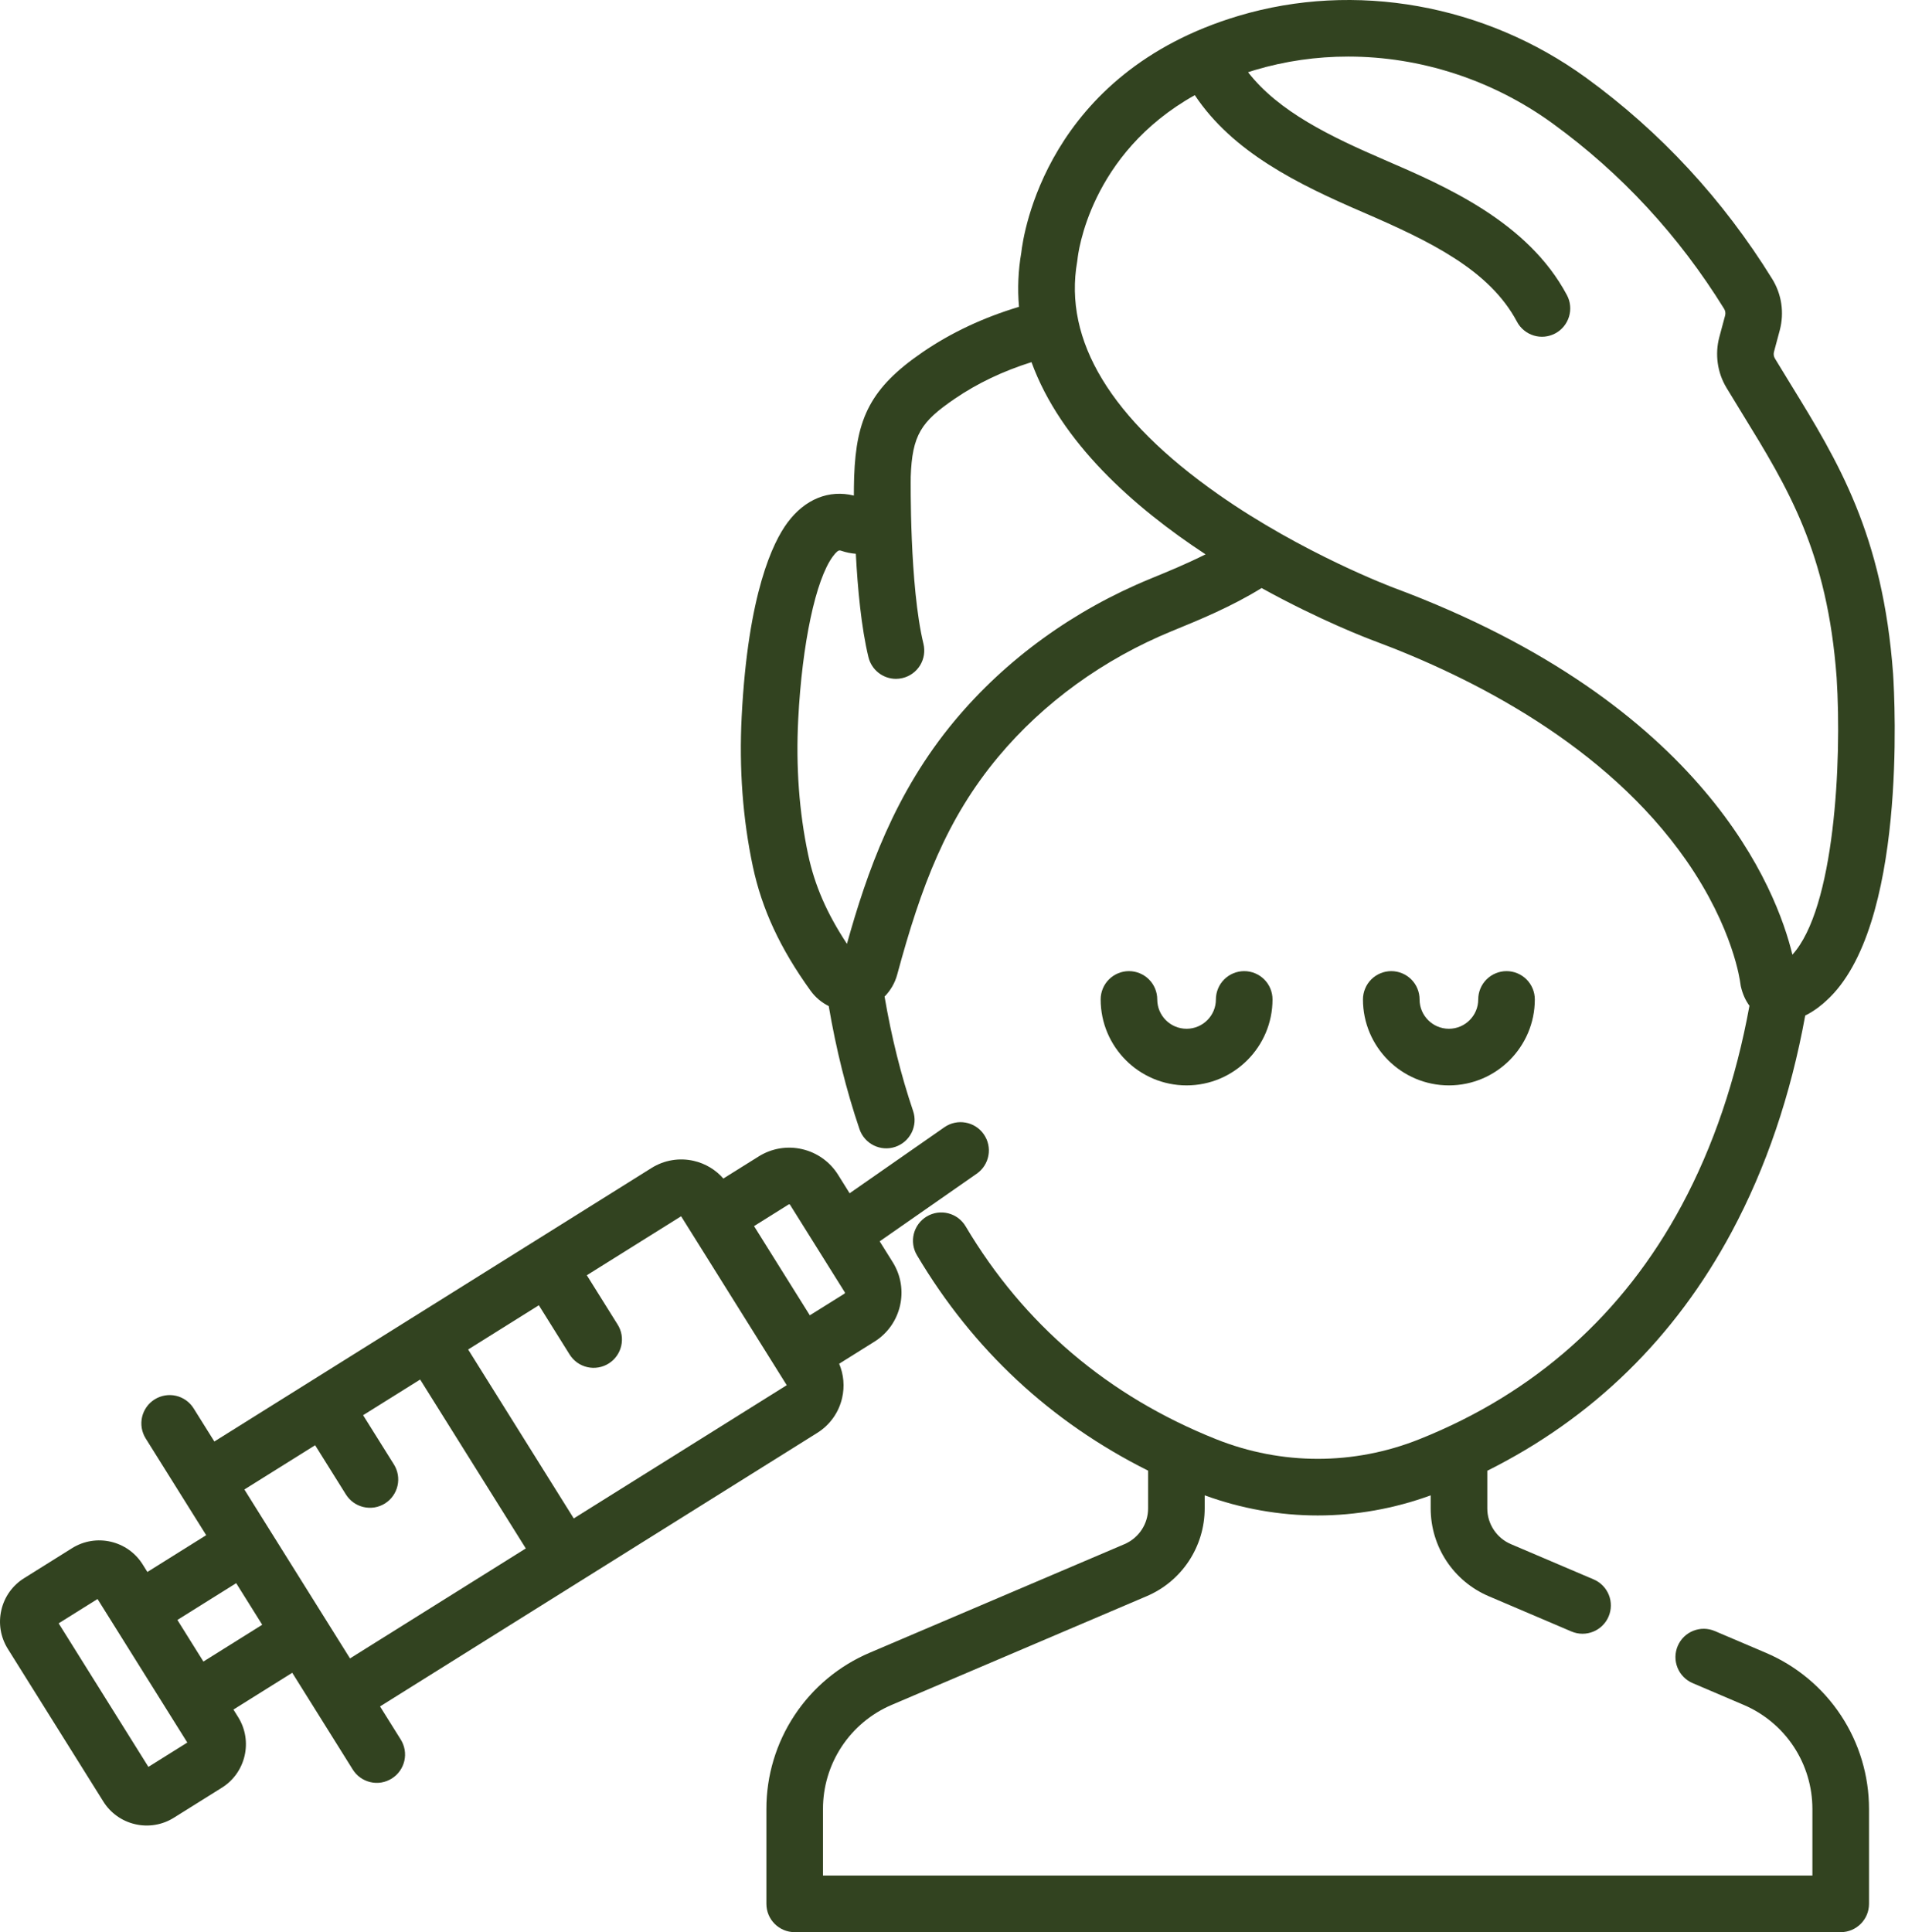 <svg width="71" height="72" viewBox="0 0 71 72" fill="none" xmlns="http://www.w3.org/2000/svg">
<path d="M47.427 37.243C47.427 36.963 47.316 36.695 47.118 36.497C46.92 36.3 46.652 36.188 46.372 36.188C46.092 36.188 45.824 36.3 45.626 36.497C45.428 36.695 45.317 36.963 45.317 37.243C45.317 37.846 44.827 38.336 44.224 38.336C43.621 38.336 43.131 37.846 43.131 37.243C43.131 36.963 43.02 36.695 42.822 36.497C42.624 36.3 42.356 36.188 42.076 36.188C41.797 36.188 41.528 36.3 41.331 36.497C41.133 36.695 41.022 36.963 41.022 37.243C41.022 39.009 42.458 40.446 44.224 40.446C45.99 40.446 47.427 39.009 47.427 37.243ZM57.203 37.243C57.203 36.963 57.092 36.695 56.894 36.497C56.697 36.3 56.428 36.188 56.149 36.188C56.01 36.188 55.873 36.216 55.745 36.269C55.617 36.322 55.501 36.399 55.403 36.497C55.305 36.595 55.227 36.712 55.174 36.84C55.121 36.968 55.094 37.105 55.094 37.243C55.094 37.846 54.603 38.336 54.001 38.336C53.398 38.336 52.908 37.846 52.908 37.243C52.908 36.963 52.797 36.695 52.599 36.497C52.401 36.3 52.133 36.188 51.853 36.188C51.715 36.188 51.577 36.216 51.449 36.269C51.321 36.322 51.205 36.399 51.107 36.497C51.009 36.595 50.931 36.712 50.879 36.84C50.825 36.968 50.798 37.105 50.798 37.243C50.798 39.009 52.235 40.446 54.001 40.446C55.766 40.446 57.203 39.009 57.203 37.243Z" fill="#324320"/>
<path d="M65.81 61.588L63.913 60.78C63.377 60.551 62.758 60.8 62.529 61.336C62.475 61.464 62.446 61.6 62.444 61.739C62.443 61.877 62.469 62.015 62.521 62.144C62.572 62.272 62.649 62.389 62.746 62.488C62.843 62.587 62.959 62.666 63.086 62.72L64.983 63.529C65.744 63.852 66.394 64.393 66.85 65.083C67.306 65.773 67.549 66.583 67.549 67.41V69.891H30.673V67.41C30.672 66.583 30.915 65.774 31.371 65.083C31.827 64.393 32.477 63.852 33.238 63.529L42.734 59.482C43.377 59.209 43.925 58.753 44.309 58.171C44.694 57.588 44.899 56.906 44.899 56.208V55.722C46.265 56.22 47.688 56.472 49.112 56.472C50.535 56.472 51.957 56.22 53.322 55.723V56.208C53.322 57.636 54.172 58.922 55.487 59.482L58.569 60.796C59.105 61.024 59.724 60.774 59.953 60.239C60.007 60.111 60.036 59.974 60.037 59.836C60.039 59.697 60.013 59.56 59.961 59.431C59.909 59.303 59.833 59.186 59.736 59.087C59.639 58.988 59.523 58.909 59.396 58.855L56.313 57.541C56.052 57.43 55.829 57.245 55.672 57.007C55.515 56.77 55.431 56.492 55.432 56.208V54.806C59.364 52.842 62.422 49.855 64.54 45.906C65.824 43.51 66.741 40.807 67.281 37.843C67.649 37.661 67.935 37.415 68.069 37.288C71.075 34.574 70.619 26.08 70.556 25.109C70.174 19.911 68.504 17.194 66.737 14.317C66.54 13.999 66.345 13.679 66.152 13.359C66.13 13.322 66.115 13.282 66.109 13.24C66.103 13.198 66.105 13.155 66.116 13.114L66.334 12.301C66.418 11.981 66.437 11.647 66.389 11.32C66.341 10.993 66.226 10.679 66.052 10.397C64.221 7.437 61.887 4.914 59.118 2.901C55.344 0.159 50.501 -0.705 46.162 0.591C39 2.73 38.136 8.754 38.064 9.414C37.948 10.081 37.92 10.759 37.978 11.434C36.656 11.831 35.454 12.393 34.392 13.119C32.441 14.454 31.913 15.589 31.835 17.75C31.835 17.757 31.834 17.764 31.834 17.772C31.834 17.779 31.833 17.793 31.833 17.811C31.827 18.029 31.824 18.248 31.824 18.467C30.892 18.239 30 18.599 29.349 19.476C28.814 20.197 27.88 22.094 27.643 26.693C27.543 28.638 27.683 30.519 28.058 32.286C28.396 33.879 29.08 35.351 30.21 36.917C30.386 37.161 30.618 37.357 30.887 37.49C31.16 39.089 31.541 40.625 32.033 42.075C32.22 42.627 32.819 42.923 33.37 42.736C33.501 42.691 33.623 42.621 33.727 42.53C33.831 42.439 33.916 42.328 33.978 42.204C34.039 42.08 34.075 41.944 34.085 41.806C34.094 41.668 34.076 41.529 34.031 41.398C33.575 40.053 33.222 38.626 32.968 37.136C33.194 36.907 33.358 36.622 33.441 36.31C34.331 33.023 35.271 30.52 37.208 28.2C38.892 26.183 41.129 24.563 43.677 23.517L43.772 23.478C44.701 23.098 45.91 22.601 47.02 21.913C49.221 23.128 51.009 23.805 51.215 23.881C54.868 25.242 59.852 27.765 62.844 32.057C64.618 34.604 64.857 36.603 64.859 36.617C64.863 36.66 64.87 36.702 64.879 36.744C64.949 37.058 65.067 37.296 65.203 37.478C64.703 40.22 63.86 42.712 62.681 44.91C60.5 48.978 57.208 51.913 52.898 53.632C50.457 54.606 47.769 54.605 45.328 53.632C41.303 52.027 38.162 49.358 35.99 45.699C35.919 45.58 35.826 45.475 35.715 45.392C35.604 45.309 35.478 45.248 35.343 45.214C35.209 45.179 35.069 45.172 34.932 45.191C34.795 45.211 34.663 45.258 34.543 45.328C34.424 45.399 34.32 45.493 34.237 45.604C34.154 45.715 34.093 45.842 34.059 45.976C34.025 46.11 34.018 46.25 34.038 46.388C34.058 46.525 34.105 46.657 34.176 46.776C36.264 50.294 39.157 52.986 42.79 54.802V56.208C42.79 56.79 42.444 57.313 41.908 57.542L32.412 61.588C31.27 62.074 30.295 62.885 29.611 63.92C28.927 64.955 28.562 66.169 28.564 67.41V70.945C28.564 71.528 29.036 72 29.618 72H68.604C69.186 72 69.659 71.528 69.659 70.945V67.41C69.659 66.169 69.295 64.955 68.611 63.92C67.926 62.884 66.952 62.073 65.81 61.588ZM42.971 21.526L42.876 21.566C40.011 22.741 37.492 24.568 35.588 26.848C33.337 29.545 32.307 32.521 31.566 35.171C30.816 34.036 30.363 32.991 30.12 31.848C29.784 30.261 29.659 28.563 29.75 26.801C29.895 23.977 30.402 21.595 31.042 20.733C31.175 20.554 31.243 20.512 31.298 20.512C31.32 20.512 31.34 20.52 31.362 20.527C31.541 20.588 31.72 20.622 31.897 20.636C31.964 21.917 32.099 23.383 32.368 24.491C32.424 24.72 32.555 24.924 32.741 25.07C32.927 25.217 33.156 25.296 33.392 25.297C33.474 25.297 33.558 25.287 33.642 25.266C33.776 25.234 33.903 25.175 34.015 25.093C34.127 25.012 34.221 24.909 34.294 24.791C34.366 24.672 34.414 24.541 34.435 24.404C34.456 24.267 34.45 24.128 34.418 23.993C33.894 21.836 33.942 17.841 33.943 17.8C33.943 17.794 33.942 17.787 33.942 17.781C33.996 16.203 34.331 15.715 35.582 14.86C36.427 14.283 37.385 13.828 38.444 13.495C39.536 16.493 42.269 18.91 44.931 20.657C44.222 21.013 43.516 21.303 42.971 21.526ZM51.949 21.904C51.916 21.891 48.563 20.635 45.413 18.427C41.401 15.614 39.63 12.692 40.148 9.741C40.152 9.715 40.156 9.684 40.159 9.659C40.177 9.475 40.603 5.737 44.531 3.546C45.946 5.674 48.379 6.865 50.777 7.9C53.324 8.999 55.516 10.066 56.538 11.988C56.602 12.111 56.691 12.219 56.798 12.307C56.904 12.395 57.028 12.462 57.16 12.502C57.292 12.543 57.432 12.557 57.569 12.544C57.707 12.53 57.841 12.49 57.964 12.425C58.211 12.294 58.395 12.07 58.477 11.802C58.559 11.535 58.532 11.245 58.4 10.998C56.948 8.267 53.865 6.935 51.613 5.963C49.574 5.083 47.657 4.159 46.516 2.692C46.599 2.665 46.679 2.637 46.765 2.612C47.898 2.274 49.071 2.108 50.247 2.108C52.928 2.108 55.622 2.968 57.877 4.608C60.425 6.459 62.571 8.78 64.258 11.507C64.304 11.581 64.318 11.672 64.296 11.756L64.078 12.569C63.995 12.884 63.976 13.213 64.022 13.535C64.067 13.858 64.177 14.168 64.345 14.447C64.542 14.773 64.74 15.098 64.939 15.421C66.64 18.188 68.108 20.578 68.452 25.254C68.653 28.395 68.372 33.855 66.803 35.575C66.225 33.177 63.579 26.234 51.949 21.904Z" fill="#324320"/>
<path d="M31.386 52.093C31.485 51.667 31.446 51.221 31.276 50.818L32.59 49.996C33.595 49.368 33.901 48.039 33.272 47.034L32.786 46.257L36.404 43.736C36.633 43.576 36.79 43.332 36.839 43.056C36.889 42.781 36.826 42.497 36.666 42.268C36.334 41.79 35.676 41.673 35.198 42.005L31.666 44.466L31.235 43.777C31.086 43.538 30.891 43.33 30.661 43.166C30.431 43.002 30.171 42.885 29.896 42.822C29.621 42.758 29.336 42.749 29.057 42.796C28.779 42.843 28.512 42.945 28.274 43.095L26.959 43.917C26.671 43.587 26.287 43.357 25.86 43.259C25.593 43.197 25.316 43.188 25.045 43.234C24.775 43.279 24.516 43.378 24.283 43.524L19.859 46.292C19.859 46.292 19.859 46.292 19.859 46.292H19.858L15.435 49.059H15.434L7.989 53.716L7.217 52.482C7.144 52.364 7.048 52.263 6.935 52.182C6.822 52.102 6.695 52.044 6.56 52.013C6.425 51.982 6.285 51.978 6.148 52.001C6.012 52.024 5.881 52.074 5.764 52.147C5.646 52.221 5.544 52.316 5.464 52.429C5.384 52.542 5.326 52.67 5.295 52.805C5.264 52.94 5.26 53.079 5.283 53.216C5.306 53.353 5.356 53.483 5.429 53.601L6.76 55.729L7.685 57.207L5.493 58.578L5.318 58.298C4.76 57.405 3.579 57.133 2.686 57.691L0.898 58.81C0.685 58.942 0.5 59.116 0.354 59.32C0.209 59.524 0.105 59.756 0.05 60C-0.007 60.245 -0.015 60.498 0.026 60.745C0.068 60.993 0.158 61.229 0.291 61.442L3.849 67.129C3.981 67.342 4.155 67.527 4.359 67.672C4.563 67.818 4.794 67.921 5.039 67.977C5.283 68.034 5.537 68.042 5.784 68C6.031 67.959 6.268 67.869 6.481 67.735L8.269 66.617C9.162 66.058 9.434 64.878 8.875 63.984L8.7 63.705L10.892 62.334L13.148 65.941C13.221 66.058 13.317 66.16 13.43 66.24C13.542 66.321 13.67 66.378 13.805 66.409C13.94 66.441 14.08 66.445 14.216 66.422C14.353 66.399 14.484 66.349 14.601 66.275C14.719 66.202 14.82 66.106 14.901 65.993C14.981 65.88 15.039 65.753 15.07 65.618C15.101 65.483 15.105 65.343 15.082 65.206C15.059 65.07 15.009 64.939 14.936 64.822L14.164 63.588L21.609 58.931L30.458 53.396C30.691 53.251 30.893 53.061 31.052 52.838C31.212 52.614 31.325 52.361 31.386 52.093H31.386ZM5.531 65.841L2.186 60.492L3.635 59.586L4.264 60.591L6.352 63.929L6.981 64.934L5.531 65.841ZM7.581 61.916L6.612 60.366L8.803 58.995L9.773 60.545L7.581 61.916ZM13.045 61.799L10.032 56.982L9.108 55.504L11.745 53.855L12.893 55.691C12.967 55.808 13.063 55.91 13.175 55.99C13.288 56.071 13.416 56.128 13.551 56.159C13.686 56.19 13.825 56.194 13.962 56.172C14.099 56.149 14.229 56.099 14.347 56.026C14.584 55.877 14.752 55.641 14.815 55.368C14.878 55.096 14.83 54.809 14.682 54.572L13.533 52.736L15.659 51.407L19.597 57.701L13.045 61.799ZM21.384 56.583L17.448 50.288L20.083 48.639L21.231 50.476C21.305 50.593 21.401 50.695 21.513 50.776C21.626 50.856 21.754 50.913 21.889 50.944C22.024 50.975 22.163 50.98 22.3 50.956C22.437 50.934 22.567 50.884 22.685 50.81C22.802 50.737 22.904 50.641 22.984 50.528C23.065 50.415 23.122 50.288 23.153 50.153C23.184 50.018 23.189 49.878 23.166 49.741C23.143 49.605 23.093 49.474 23.019 49.357L21.871 47.521L25.385 45.323L25.893 46.134L28.953 51.027C28.953 51.027 28.953 51.027 28.953 51.028L29.322 51.618L21.384 56.583ZM28.103 45.69L29.392 44.883C29.396 44.88 29.401 44.878 29.406 44.878C29.411 44.877 29.416 44.877 29.422 44.878C29.427 44.879 29.432 44.881 29.436 44.884C29.44 44.888 29.444 44.892 29.446 44.896L31.484 48.153C31.487 48.158 31.492 48.167 31.489 48.183C31.488 48.188 31.486 48.193 31.483 48.197C31.48 48.202 31.476 48.205 31.471 48.208L30.182 49.014L28.103 45.69Z" fill="#324320"/>
</svg>

